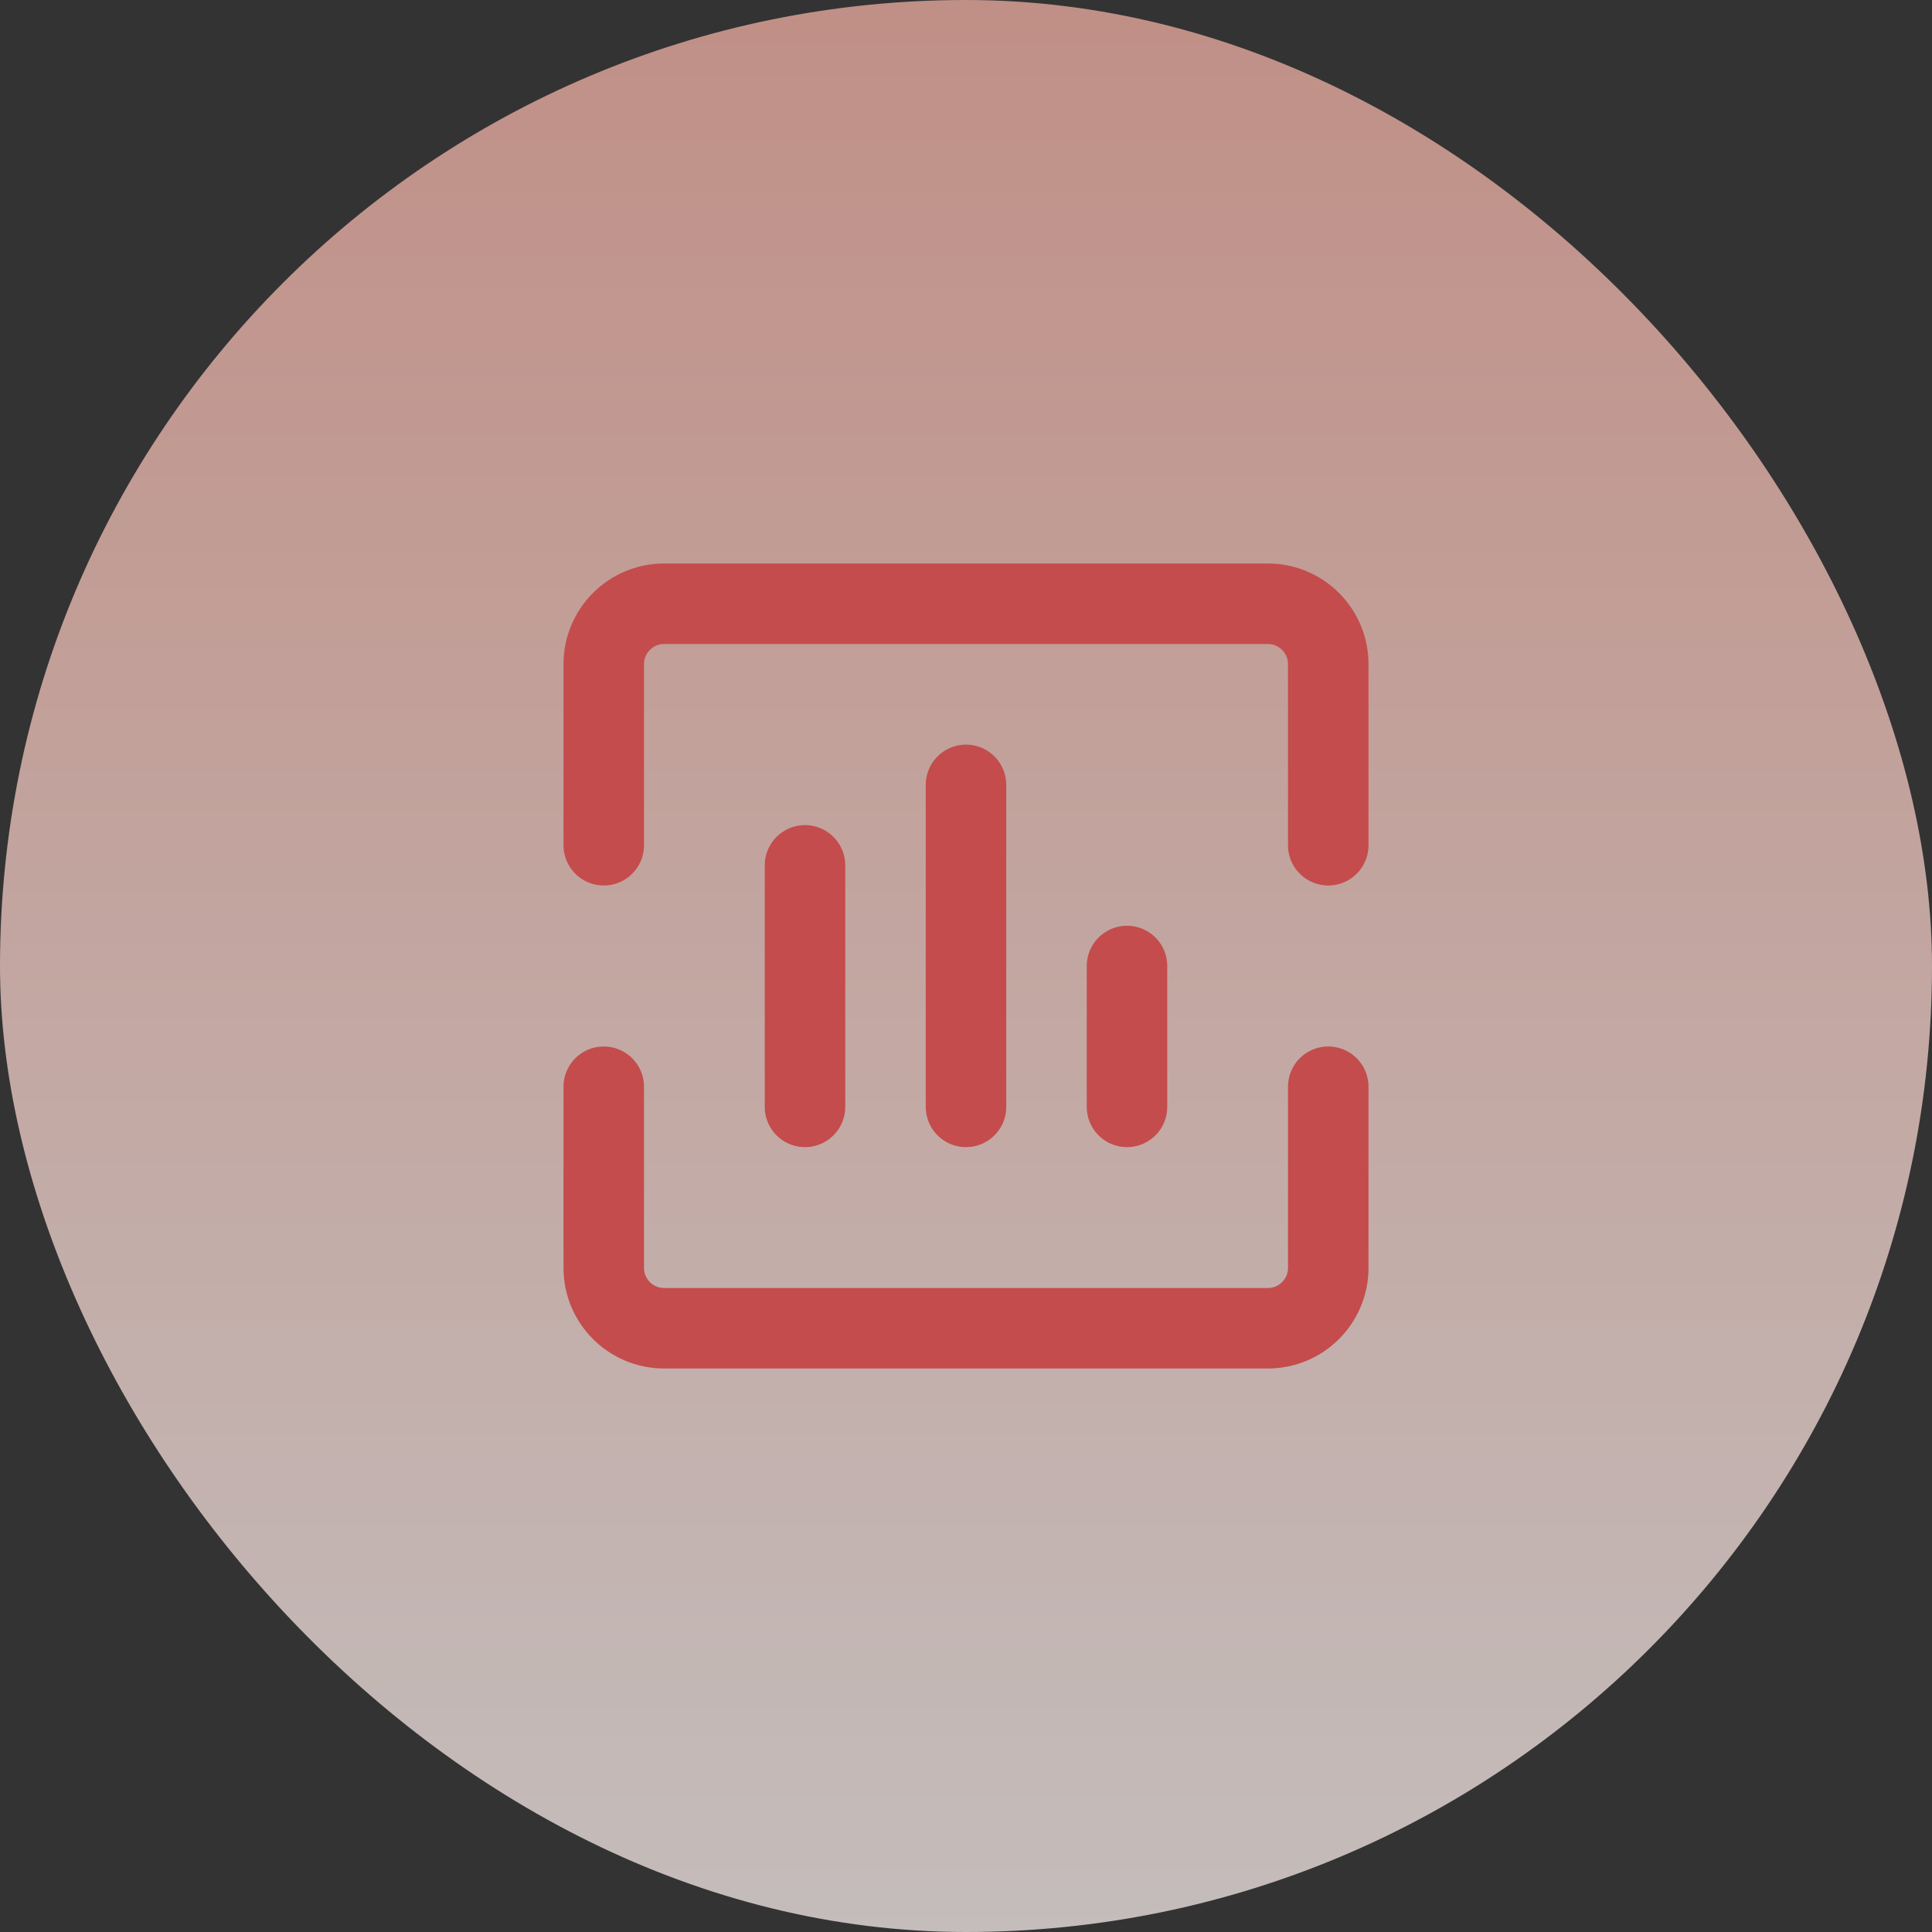 <svg width="48" height="48" viewBox="0 0 48 48" fill="none" xmlns="http://www.w3.org/2000/svg">
<rect x="0" y="0" width="48" height="48" fill="#333333" stroke="none"/>
<g opacity="0.71">
<rect width="48" height="48" rx="24" fill="url(#paint0_linear_2820_745510)"/>
<path d="M15 21V16.5C15 15.672 15.672 15 16.5 15H31.5C32.328 15 33 15.672 33 16.5V21" stroke="#FF5656" stroke-width="2" stroke-linecap="round" stroke-linejoin="round"/>
<path d="M28 24V27.5" stroke="#FF5656" stroke-width="2" stroke-linecap="round" stroke-linejoin="round"/>
<path d="M24 19.5V27.5" stroke="#FF5656" stroke-width="2" stroke-linecap="round" stroke-linejoin="round"/>
<path d="M20 21.5V27.5" stroke="#FF5656" stroke-width="2" stroke-linecap="round" stroke-linejoin="round"/>
<path d="M15 27V31.5C15 32.328 15.672 33 16.5 33H31.5C32.328 33 33 32.328 33 31.5V27" stroke="#FF5656" stroke-width="2" stroke-linecap="round" stroke-linejoin="round"/>
</g>
<defs>
<linearGradient id="paint0_linear_2820_745510" x1="24" y1="0" x2="24" y2="48" gradientUnits="userSpaceOnUse">
<stop stop-color="#FAB5A8"/>
<stop offset="1" stop-color="#FFF5F3"/>
</linearGradient>
</defs>
</svg>

